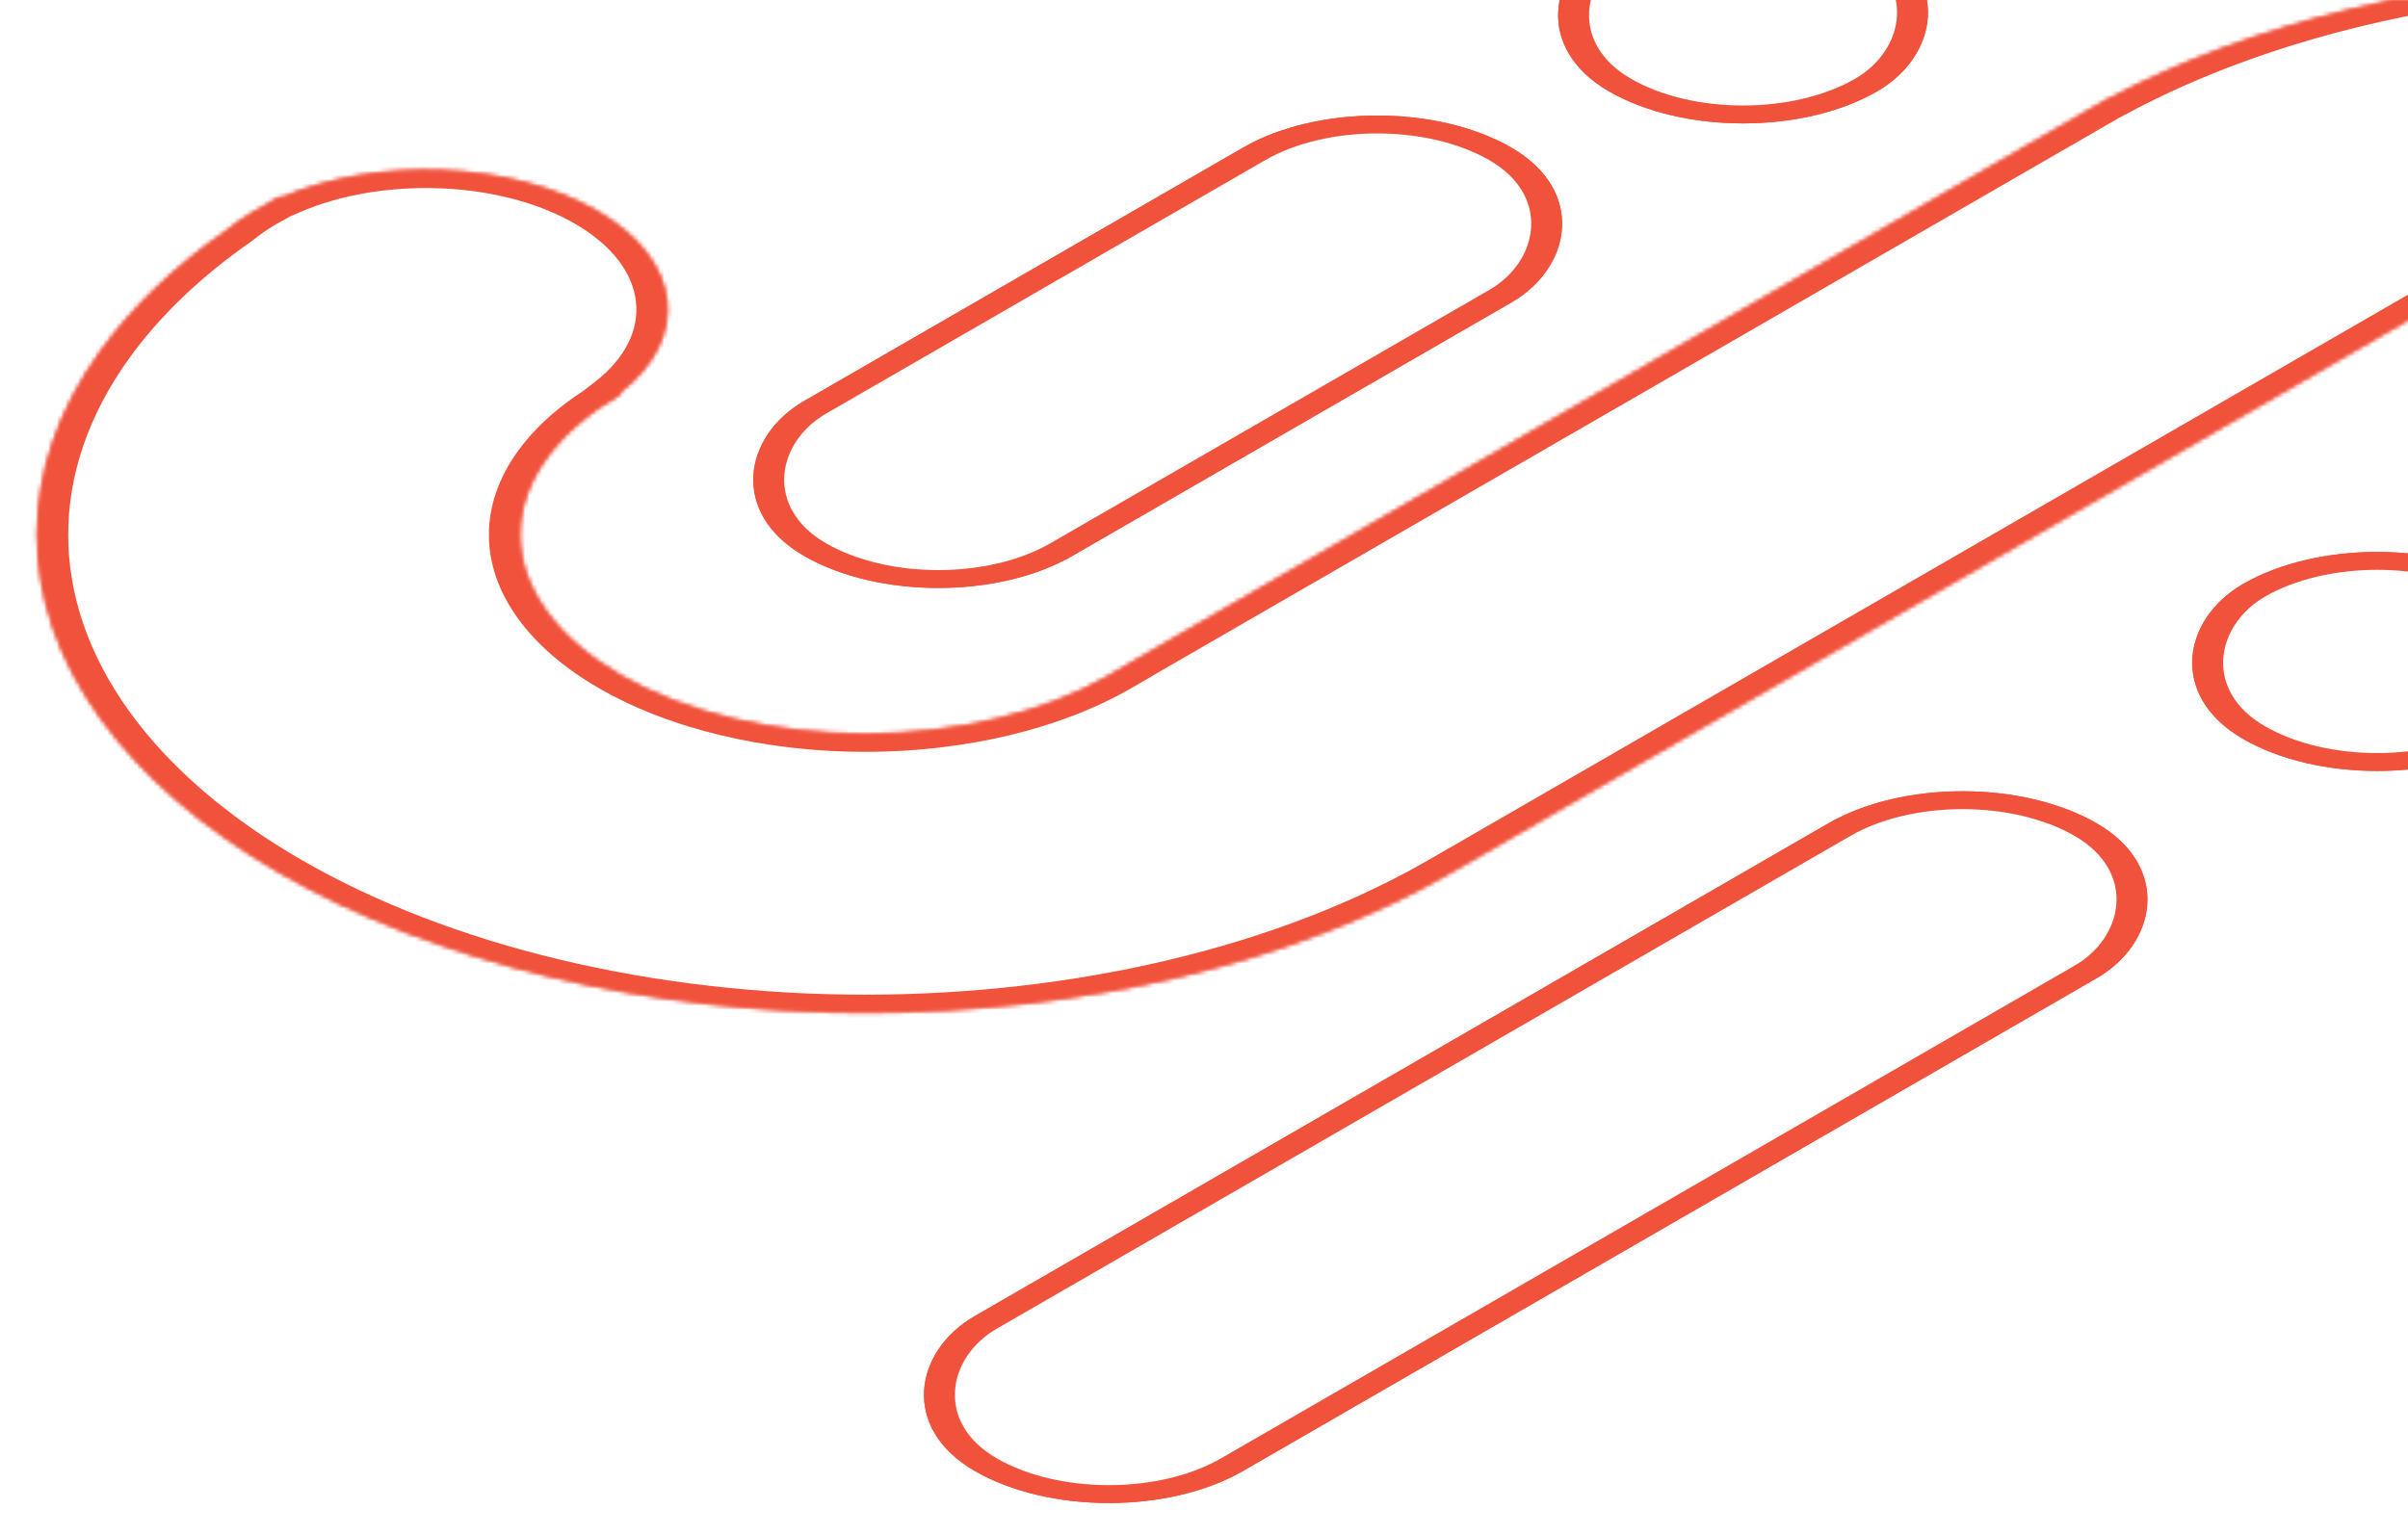 <svg width="571" height="364" viewBox="0 0 571 364" fill="none" xmlns="http://www.w3.org/2000/svg">
<g filter="url(#filter0_f_1758:2673)">
<mask id="path-1-inside-1_1758:2673" fill="white">
<path fill-rule="evenodd" clip-rule="evenodd" d="M496.119 25.631C495.511 25.973 494.906 26.317 494.305 26.664L494.317 26.671L262.968 160.229L263.004 160.249C255.404 164.635 246.383 168.115 236.455 170.489C226.524 172.864 215.88 174.086 205.13 174.086C194.381 174.086 183.737 172.864 173.806 170.489C163.875 168.114 154.851 164.634 147.25 160.245C139.649 155.857 133.62 150.648 129.506 144.915C125.393 139.182 123.276 133.037 123.276 126.831C123.276 120.626 125.393 114.481 129.506 108.748C133.62 103.015 139.649 97.805 147.25 93.417L146.868 93.197C163.672 80.25 161.877 61.807 141.485 50.035C121.093 38.262 89.145 37.226 66.719 46.927L66.32 46.696C65.123 47.388 63.942 48.087 62.778 48.795C62.008 49.194 61.253 49.607 60.512 50.035C58.122 51.415 55.987 52.886 54.108 54.43C41.551 63.159 31.314 72.943 23.766 83.463C13.901 97.212 8.823 111.949 8.823 126.831C8.823 141.714 13.901 156.451 23.766 170.2C33.632 183.95 48.092 196.443 66.32 206.966C84.549 217.49 106.19 225.838 130.007 231.533C153.824 237.228 179.351 240.159 205.13 240.159C230.91 240.159 256.437 237.228 280.254 231.533C304.068 225.838 325.706 217.492 343.934 206.97L343.941 206.974L577.794 71.971C584.832 68.245 592.952 65.255 601.791 63.142C611.722 60.767 622.366 59.544 633.115 59.544C643.865 59.544 654.509 60.767 664.44 63.142C674.371 65.516 683.395 68.997 690.995 73.385C698.596 77.773 704.626 82.982 708.739 88.716C712.853 94.449 714.97 100.594 714.97 106.799C714.97 113.005 712.853 119.15 708.739 124.883C704.626 130.616 698.596 135.825 690.995 140.213L691.357 140.422C674.535 153.369 676.323 171.821 696.723 183.598C717.122 195.375 749.085 196.407 771.512 186.696L771.925 186.934C773.192 186.203 774.44 185.463 775.67 184.713C776.357 184.352 777.032 183.981 777.695 183.598C780.002 182.266 782.071 180.849 783.902 179.365C796.566 170.594 806.884 160.753 814.479 150.168C824.345 136.418 829.422 121.682 829.422 106.799C829.422 91.917 824.345 77.18 814.479 63.43C804.614 49.681 790.154 37.188 771.925 26.664C753.697 16.141 732.056 7.793 708.239 2.098C684.422 -3.598 658.895 -6.529 633.115 -6.529C607.336 -6.529 581.809 -3.598 557.992 2.098C536.698 7.19 517.143 14.402 500.211 23.394L500.102 23.331L496.119 25.631Z"/>
</mask>
<path d="M494.305 26.664L489.109 23.664L483.913 26.664L489.109 29.664L494.305 26.664ZM496.119 25.631L501.247 28.669L501.282 28.65L501.315 28.631L496.119 25.631ZM494.317 26.671L499.513 29.671L504.71 26.671L499.513 23.671L494.317 26.671ZM262.968 160.229L257.772 157.229L252.576 160.229L257.772 163.228L262.968 160.229ZM263.004 160.249L268.2 163.249L273.397 160.249L268.2 157.249L263.004 160.249ZM236.455 170.489L233.643 166.57L233.643 166.57L236.455 170.489ZM129.506 144.915L122.717 146.538L129.506 144.915ZM123.276 126.831L130.624 126.831L123.276 126.831ZM129.506 108.748L122.717 107.124L122.717 107.124L129.506 108.748ZM147.25 93.417L152.447 96.417L157.643 93.417L152.447 90.417L147.25 93.417ZM146.868 93.197L140.987 90.653L137.168 93.596L141.672 96.197L146.868 93.197ZM66.719 46.927L61.523 49.926L66.028 52.527L71.126 50.322L66.719 46.927ZM66.32 46.696L71.517 43.697L66.32 40.697L61.124 43.697L66.32 46.696ZM62.778 48.795L67.688 51.951L67.905 51.839L68.107 51.716L62.778 48.795ZM54.108 54.43L59.761 57.14L59.95 57.009L60.12 56.869L54.108 54.43ZM23.766 83.463L30.556 85.086L30.556 85.086L23.766 83.463ZM8.823 126.831L16.172 126.831L8.823 126.831ZM23.766 170.2L30.556 168.577L30.555 168.577L23.766 170.2ZM130.007 231.533L132.819 227.613L132.819 227.613L130.007 231.533ZM280.254 231.533L283.066 235.452L280.254 231.533ZM343.934 206.97L349.13 203.97L343.934 200.971L338.738 203.97L343.934 206.97ZM343.941 206.974L338.745 209.974L343.941 212.974L349.137 209.974L343.941 206.974ZM577.794 71.971L572.828 68.844L572.71 68.906L572.598 68.971L577.794 71.971ZM601.791 63.142L598.979 59.222L601.791 63.142ZM633.115 59.544V63.787L633.115 63.787L633.115 59.544ZM664.44 63.142L661.628 67.061L661.628 67.061L664.44 63.142ZM708.739 88.716L701.95 90.339L701.95 90.339L708.739 88.716ZM714.97 106.799L722.319 106.799L722.319 106.799H714.97ZM708.739 124.883L715.529 126.506L715.529 126.506L708.739 124.883ZM690.995 140.213L685.799 137.213L680.603 140.213L685.799 143.213L690.995 140.213ZM691.357 140.422L697.236 142.968L701.06 140.024L696.553 137.422L691.357 140.422ZM771.512 186.696L776.709 183.696L772.202 181.094L767.103 183.302L771.512 186.696ZM771.925 186.934L766.729 189.934L771.925 192.934L777.122 189.934L771.925 186.934ZM775.67 184.713L770.729 181.572L770.524 181.68L770.333 181.796L775.67 184.713ZM783.902 179.365L778.257 176.648L778.077 176.772L777.915 176.904L783.902 179.365ZM814.479 150.168L807.69 148.544L807.69 148.544L814.479 150.168ZM829.422 106.799L822.074 106.799L822.074 106.799H829.422ZM814.479 63.43L807.69 65.054L807.69 65.054L814.479 63.43ZM771.925 26.664L777.122 23.664L771.925 26.664ZM708.239 2.098L711.051 -1.822L711.051 -1.822L708.239 2.098ZM633.115 -6.529L633.115 -10.771L633.115 -6.529ZM557.992 2.098L560.804 6.017L557.992 2.098ZM500.211 23.394L495.015 26.394L499.999 29.271L505.186 26.516L500.211 23.394ZM500.102 23.331L505.298 20.331L500.102 17.332L494.906 20.331L500.102 23.331ZM499.502 29.664C500.08 29.33 500.662 28.998 501.247 28.669L490.991 22.592C490.36 22.947 489.733 23.305 489.109 23.664L499.502 29.664ZM499.513 23.671L499.502 23.664L489.109 29.664L489.121 29.671L499.513 23.671ZM268.165 163.228L499.513 29.671L489.121 23.671L257.772 157.229L268.165 163.228ZM268.2 157.249L268.165 157.229L257.772 163.228L257.808 163.249L268.2 157.249ZM239.267 174.408C250.087 171.821 259.918 168.029 268.2 163.249L257.808 157.249C250.891 161.242 242.68 164.409 233.643 166.57L239.267 174.408ZM205.13 178.328C216.845 178.328 228.444 176.996 239.267 174.408L233.643 166.57C224.603 168.731 214.915 169.844 205.13 169.844L205.13 178.328ZM170.994 174.408C181.816 176.996 193.416 178.328 205.13 178.328L205.13 169.844C195.346 169.844 185.658 168.731 176.618 166.57L170.994 174.408ZM142.054 163.245C150.337 168.027 160.171 171.82 170.994 174.408L176.618 166.57C167.579 164.408 159.365 161.24 152.447 157.246L142.054 163.245ZM122.717 146.538C127.2 152.786 133.771 158.463 142.054 163.245L152.447 157.246C145.528 153.252 140.04 148.51 136.296 143.291L122.717 146.538ZM115.927 126.831C115.927 133.594 118.234 140.291 122.717 146.538L136.296 143.291C132.551 138.073 130.624 132.48 130.624 126.831L115.927 126.831ZM122.717 107.124C118.234 113.372 115.927 120.069 115.927 126.831L130.624 126.831C130.624 121.183 132.551 115.59 136.296 110.371L122.717 107.124ZM142.054 90.417C133.771 95.199 127.2 100.876 122.717 107.124L136.296 110.371C140.04 105.153 145.528 100.411 152.447 96.417L142.054 90.417ZM141.672 96.197L142.054 96.417L152.447 90.417L152.065 90.197L141.672 96.197ZM136.289 53.034C154.059 63.293 155.63 79.371 140.987 90.653L152.749 95.741C171.713 81.129 169.695 60.321 146.681 47.035L136.289 53.034ZM71.126 50.322C90.668 41.869 118.518 42.776 136.289 53.034L146.681 47.035C123.667 33.749 87.623 32.584 62.313 43.532L71.126 50.322ZM61.124 49.696L61.523 49.926L71.916 43.927L71.517 43.697L61.124 49.696ZM68.107 51.716C69.228 51.035 70.364 50.361 71.517 49.696L61.124 43.697C59.882 44.414 58.657 45.139 57.449 45.874L68.107 51.716ZM65.709 53.034C66.356 52.661 67.016 52.3 67.688 51.951L57.868 45.639C57 46.088 56.149 46.554 55.316 47.035L65.709 53.034ZM60.12 56.869C61.757 55.525 63.619 54.241 65.709 53.034L55.316 47.035C52.625 48.588 50.217 50.248 48.096 51.99L60.12 56.869ZM30.556 85.086C37.821 74.96 47.675 65.543 59.761 57.14L48.454 51.72C35.428 60.776 24.807 70.926 16.977 81.839L30.556 85.086ZM16.172 126.831C16.172 112.506 21.059 98.321 30.556 85.086L16.977 81.839C6.742 96.103 1.475 111.392 1.475 126.831L16.172 126.831ZM30.555 168.577C21.059 155.342 16.172 141.157 16.172 126.831L1.475 126.831C1.475 142.271 6.742 157.559 16.977 171.824L30.555 168.577ZM71.517 203.967C53.97 193.837 40.052 181.812 30.556 168.577L16.977 171.824C27.212 186.088 42.213 199.049 61.124 209.966L71.517 203.967ZM132.819 227.613C109.894 222.131 89.063 214.096 71.517 203.967L61.124 209.966C80.035 220.884 102.486 229.544 127.195 235.452L132.819 227.613ZM205.13 235.917C180.316 235.917 155.745 233.095 132.819 227.613L127.195 235.452C151.903 241.361 178.386 244.402 205.13 244.402V235.917ZM277.442 227.613C254.516 233.095 229.945 235.917 205.13 235.917V244.402C231.875 244.402 258.357 241.361 283.066 235.452L277.442 227.613ZM338.738 203.97C321.193 214.098 300.364 222.132 277.442 227.613L283.066 235.452C307.772 229.544 330.22 220.886 349.13 209.97L338.738 203.97ZM349.137 203.974L349.13 203.97L338.738 209.97L338.745 209.974L349.137 203.974ZM572.598 68.971L338.745 203.974L349.137 209.974L582.99 74.97L572.598 68.971ZM598.979 59.222C589.346 61.525 580.497 64.784 572.828 68.844L582.761 75.097C589.167 71.706 596.558 68.985 604.603 67.061L598.979 59.222ZM633.115 55.302C621.401 55.302 609.801 56.634 598.979 59.222L604.603 67.061C613.643 64.899 623.331 63.787 633.115 63.787L633.115 55.302ZM667.252 59.222C656.429 56.634 644.83 55.302 633.115 55.302L633.115 63.787C642.9 63.787 652.588 64.899 661.628 67.061L667.252 59.222ZM696.192 70.385C687.908 65.603 678.075 61.81 667.252 59.222L661.628 67.061C670.667 69.222 678.881 72.391 685.799 76.385L696.192 70.385ZM715.529 87.092C711.046 80.844 704.475 75.167 696.192 70.385L685.799 76.385C692.718 80.379 698.206 85.121 701.95 90.339L715.529 87.092ZM722.319 106.799C722.319 100.036 720.011 93.34 715.529 87.092L701.95 90.339C705.694 95.558 707.622 101.151 707.622 106.799H722.319ZM715.529 126.506C720.011 120.258 722.319 113.562 722.319 106.799L707.622 106.799C707.621 112.448 705.694 118.041 701.95 123.259L715.529 126.506ZM696.192 143.213C704.475 138.431 711.046 132.754 715.529 126.506L701.95 123.259C698.206 128.478 692.718 133.219 685.799 137.213L696.192 143.213ZM696.553 137.422L696.192 137.213L685.799 143.213L686.161 143.422L696.553 137.422ZM701.919 180.598C684.142 170.336 682.577 154.25 697.236 142.968L685.478 137.876C666.493 152.489 668.504 173.307 691.526 186.598L701.919 180.598ZM767.103 183.302C747.56 191.765 719.696 190.861 701.919 180.598L691.526 186.598C714.549 199.889 750.611 201.05 775.922 190.089L767.103 183.302ZM777.122 183.934L776.709 183.696L766.316 189.696L766.729 189.934L777.122 183.934ZM770.333 181.796C769.15 182.518 767.948 183.231 766.729 183.934L777.122 189.934C778.435 189.176 779.73 188.407 781.006 187.629L770.333 181.796ZM772.499 180.598C771.919 180.933 771.329 181.258 770.729 181.572L780.61 187.853C781.384 187.447 782.145 187.029 782.891 186.598L772.499 180.598ZM777.915 176.904C776.32 178.198 774.516 179.434 772.499 180.598L782.891 186.598C785.489 185.099 787.822 183.501 789.888 181.825L777.915 176.904ZM807.69 148.544C800.379 158.734 790.448 168.206 778.257 176.648L789.546 182.081C802.685 172.982 813.389 162.773 821.269 151.791L807.69 148.544ZM822.074 106.799C822.074 121.125 817.186 135.31 807.69 148.544L821.269 151.791C831.503 137.527 836.771 122.239 836.771 106.799H822.074ZM807.69 65.054C817.186 78.289 822.074 92.474 822.074 106.799L836.771 106.799C836.771 91.36 831.503 76.071 821.269 61.807L807.69 65.054ZM766.729 29.664C784.276 39.794 798.194 51.819 807.69 65.054L821.269 61.807C811.034 47.543 796.033 34.582 777.122 23.664L766.729 29.664ZM705.427 6.017C728.352 11.499 749.183 19.534 766.729 29.664L777.122 23.664C758.211 12.747 735.76 4.087 711.051 -1.822L705.427 6.017ZM633.115 -2.286C657.93 -2.286 682.501 0.535 705.427 6.017L711.051 -1.822C686.342 -7.73 659.86 -10.771 633.115 -10.771L633.115 -2.286ZM560.804 6.017C583.73 0.535 608.301 -2.286 633.115 -2.286L633.115 -10.771C606.371 -10.771 579.888 -7.73 555.18 -1.822L560.804 6.017ZM505.186 26.516C521.484 17.861 540.307 10.919 560.804 6.017L555.18 -1.822C533.088 3.461 512.801 10.943 495.236 20.272L505.186 26.516ZM494.906 26.331L495.015 26.394L505.407 20.394L505.298 20.331L494.906 26.331ZM501.315 28.631L505.298 26.331L494.906 20.331L490.923 22.631L501.315 28.631Z" fill="#F1523C" mask="url(#path-1-inside-1_1758:2673)"/>
<rect y="3" width="67.462" height="187.672" rx="33.731" transform="matrix(0.866 0.5 -0.866 0.5 329.171 18.145)" stroke="#F1523C" stroke-width="6"/>
<rect y="3" width="67.462" height="301.204" rx="33.731" transform="matrix(0.866 0.5 -0.866 0.5 467.966 178.411)" stroke="#F1523C" stroke-width="6"/>
<rect y="3" width="67.462" height="67.462" rx="33.731" transform="matrix(0.866 0.5 -0.866 0.5 566.282 121.651)" stroke="#F1523C" stroke-width="6"/>
<rect y="3" width="67.462" height="67.462" rx="33.731" transform="matrix(0.866 0.5 -0.866 0.5 415.922 -31.939)" stroke="#F1523C" stroke-width="6"/>
</g>
<mask id="path-7-inside-2_1758:2673" fill="white">
<path fill-rule="evenodd" clip-rule="evenodd" d="M496.12 25.631C495.512 25.973 494.907 26.317 494.306 26.664L494.318 26.671L262.969 160.229L263.005 160.249C255.405 164.635 246.384 168.115 236.456 170.489C226.524 172.864 215.88 174.086 205.131 174.086C194.382 174.086 183.738 172.864 173.807 170.489C163.876 168.114 154.852 164.634 147.251 160.246C139.65 155.858 133.621 150.648 129.507 144.915C125.394 139.182 123.276 133.037 123.276 126.831C123.276 120.626 125.394 114.481 129.507 108.748C133.621 103.015 139.65 97.805 147.251 93.417L146.869 93.197C163.672 80.25 161.878 61.807 141.486 50.035C121.093 38.262 89.146 37.226 66.72 46.927L66.321 46.696C65.124 47.388 63.943 48.087 62.779 48.795C62.009 49.194 61.253 49.607 60.513 50.035C58.123 51.415 55.988 52.886 54.109 54.43C41.552 63.159 31.315 72.943 23.767 83.463C13.902 97.212 8.824 111.949 8.824 126.831C8.824 141.714 13.902 156.451 23.767 170.2C33.633 183.95 48.092 196.443 66.321 206.966C84.55 217.49 106.191 225.838 130.008 231.533C153.825 237.228 179.352 240.159 205.131 240.159C230.911 240.159 256.438 237.228 280.255 231.533C304.069 225.838 325.707 217.492 343.935 206.97L343.942 206.974L577.795 71.971C584.833 68.245 592.953 65.255 601.792 63.142C611.723 60.767 622.367 59.544 633.116 59.544C643.866 59.544 654.51 60.767 664.441 63.142C674.372 65.516 683.395 68.997 690.996 73.385C698.597 77.773 704.627 82.982 708.74 88.716C712.854 94.449 714.971 100.594 714.971 106.799C714.971 113.005 712.854 119.15 708.74 124.883C704.627 130.616 698.597 135.825 690.996 140.213L691.358 140.422C674.536 153.369 676.324 171.821 696.724 183.598C717.123 195.375 749.086 196.407 771.513 186.696L771.926 186.934C773.193 186.203 774.441 185.463 775.671 184.713C776.357 184.352 777.033 183.981 777.696 183.598C780.003 182.266 782.072 180.849 783.903 179.365C796.567 170.594 806.885 160.753 814.48 150.168C824.346 136.418 829.423 121.682 829.423 106.799C829.423 91.917 824.346 77.18 814.48 63.43C804.615 49.681 790.155 37.188 771.926 26.664C753.698 16.141 732.057 7.793 708.24 2.098C684.423 -3.598 658.896 -6.529 633.116 -6.529C607.337 -6.529 581.81 -3.598 557.993 2.098C536.698 7.19 517.144 14.402 500.212 23.394L500.103 23.331L496.12 25.631Z"/>
</mask>
<path d="M494.306 26.664L491.708 25.164L489.11 26.664L491.708 28.164L494.306 26.664ZM496.12 25.631L498.684 27.15L498.701 27.14L498.718 27.131L496.12 25.631ZM494.318 26.671L496.916 28.171L499.514 26.671L496.916 25.171L494.318 26.671ZM262.969 160.229L260.371 158.729L257.773 160.229L260.371 161.729L262.969 160.229ZM263.005 160.249L265.603 161.749L268.201 160.249L265.603 158.749L263.005 160.249ZM236.456 170.489L235.049 168.529L236.456 170.489ZM129.507 144.915L126.113 145.727L129.507 144.915ZM123.276 126.831L126.951 126.831L123.276 126.831ZM129.507 108.748L126.113 107.936L129.507 108.748ZM147.251 93.417L149.849 94.917L152.447 93.417L149.849 91.917L147.251 93.417ZM146.869 93.197L143.929 91.925L142.019 93.397L144.271 94.697L146.869 93.197ZM66.72 46.927L64.122 48.427L66.374 49.727L68.923 48.624L66.72 46.927ZM66.321 46.696L68.919 45.197L66.321 43.697L63.723 45.197L66.321 46.696ZM62.779 48.795L65.234 50.373L65.342 50.317L65.443 50.256L62.779 48.795ZM54.109 54.43L56.935 55.785L57.03 55.719L57.115 55.65L54.109 54.43ZM23.767 83.463L27.162 84.274L23.767 83.463ZM8.824 126.831L12.498 126.831L12.498 126.831L8.824 126.831ZM23.767 170.2L27.162 169.388L27.162 169.388L23.767 170.2ZM130.008 231.533L131.414 229.573L131.414 229.573L130.008 231.533ZM280.255 231.533L281.661 233.493L280.255 231.533ZM343.935 206.97L346.533 205.47L343.935 203.97L341.337 205.47L343.935 206.97ZM343.942 206.974L341.344 208.474L343.942 209.974L346.54 208.474L343.942 206.974ZM577.795 71.971L575.312 70.407L575.253 70.438L575.197 70.471L577.795 71.971ZM601.792 63.142L600.386 61.182L601.792 63.142ZM633.116 59.544L633.116 61.666L633.116 61.666L633.116 59.544ZM664.441 63.142L663.035 65.101L664.441 63.142ZM708.74 88.716L705.346 89.527L708.74 88.716ZM714.971 106.799L718.645 106.799L718.645 106.799L714.971 106.799ZM708.74 124.883L712.135 125.695L708.74 124.883ZM690.996 140.213L688.398 138.713L685.8 140.213L688.398 141.713L690.996 140.213ZM691.358 140.422L694.297 141.695L696.21 140.223L693.956 138.922L691.358 140.422ZM771.513 186.696L774.111 185.196L771.858 183.895L769.308 184.999L771.513 186.696ZM771.926 186.934L769.328 188.434L771.926 189.934L774.524 188.434L771.926 186.934ZM775.671 184.713L773.2 183.142L773.098 183.196L773.002 183.254L775.671 184.713ZM783.903 179.365L781.08 178.006L780.99 178.068L780.909 178.134L783.903 179.365ZM814.48 150.168L811.086 149.356L811.086 149.356L814.48 150.168ZM829.423 106.799L825.749 106.799L825.749 106.799L829.423 106.799ZM814.48 63.43L811.086 64.242L811.086 64.242L814.48 63.43ZM771.926 26.664L774.524 25.164L771.926 26.664ZM708.24 2.098L709.646 0.138L708.24 2.098ZM633.116 -6.529L633.116 -8.65L633.116 -6.529ZM557.993 2.098L559.399 4.057L559.399 4.057L557.993 2.098ZM500.212 23.394L497.614 24.894L500.106 26.333L502.699 24.955L500.212 23.394ZM500.103 23.331L502.701 21.831L500.103 20.331L497.505 21.831L500.103 23.331ZM496.904 28.164C497.494 27.824 498.087 27.486 498.684 27.15L493.556 24.111C492.936 24.46 492.32 24.811 491.708 25.164L496.904 28.164ZM496.916 25.171L496.904 25.164L491.708 28.164L491.72 28.171L496.916 25.171ZM265.567 161.729L496.916 28.171L491.72 25.171L260.371 158.729L265.567 161.729ZM265.603 158.749L265.567 158.729L260.371 161.729L260.407 161.749L265.603 158.749ZM237.862 172.449C248.236 169.968 257.662 166.332 265.603 161.749L260.407 158.749C253.148 162.939 244.532 166.262 235.049 168.529L237.862 172.449ZM205.131 176.207C216.363 176.207 227.485 174.93 237.862 172.449L235.049 168.529C225.564 170.797 215.398 171.965 205.131 171.965V176.207ZM172.401 172.449C182.777 174.93 193.899 176.207 205.131 176.207V171.965C194.864 171.965 184.698 170.797 175.213 168.529L172.401 172.449ZM144.653 161.745C152.595 166.33 162.024 169.967 172.401 172.449L175.213 168.529C165.728 166.261 157.109 162.937 149.849 158.746L144.653 161.745ZM126.113 145.727C130.411 151.717 136.711 157.16 144.653 161.745L149.849 158.746C142.59 154.555 136.831 149.579 132.902 144.103L126.113 145.727ZM119.602 126.831C119.602 133.316 121.814 139.736 126.113 145.727L132.902 144.103C128.973 138.627 126.951 132.758 126.951 126.831H119.602ZM126.113 107.936C121.814 113.927 119.602 120.347 119.602 126.831H126.951C126.951 120.904 128.973 115.035 132.902 109.56L126.113 107.936ZM144.653 91.917C136.711 96.502 130.411 101.945 126.113 107.936L132.902 109.56C136.831 104.084 142.59 99.108 149.849 94.917L144.653 91.917ZM144.271 94.697L144.653 94.917L149.849 91.917L149.467 91.697L144.271 94.697ZM138.888 51.535C157.969 62.55 159.652 79.811 143.929 91.925L149.81 94.469C167.693 80.69 165.787 61.064 144.084 48.535L138.888 51.535ZM68.923 48.624C89.907 39.547 119.806 40.519 138.888 51.535L144.084 48.535C122.381 36.005 88.385 34.905 64.517 45.229L68.923 48.624ZM63.723 48.196L64.122 48.427L69.318 45.427L68.919 45.197L63.723 48.196ZM65.443 50.256C66.586 49.561 67.745 48.874 68.919 48.196L63.723 45.197C62.503 45.901 61.3 46.613 60.114 47.334L65.443 50.256ZM63.111 51.535C63.805 51.134 64.513 50.747 65.234 50.373L60.324 47.217C59.505 47.641 58.702 48.081 57.915 48.535L63.111 51.535ZM57.115 55.65C58.873 54.206 60.871 52.828 63.111 51.535L57.915 48.535C55.374 50.002 53.103 51.567 51.103 53.21L57.115 55.65ZM27.162 84.274C34.568 73.952 44.614 64.351 56.935 55.785L51.282 53.075C38.49 61.967 28.061 71.934 20.372 82.651L27.162 84.274ZM12.498 126.831C12.498 112.227 17.481 97.767 27.162 84.274L20.372 82.651C10.323 96.658 5.15 111.67 5.15 126.831L12.498 126.831ZM27.162 169.388C17.481 155.896 12.498 141.435 12.498 126.831L5.15 126.831C5.15 141.992 10.322 157.005 20.372 171.012L27.162 169.388ZM68.919 205.466C51.032 195.14 36.842 182.881 27.162 169.388L20.372 171.012C30.422 185.019 45.153 197.746 63.723 208.466L68.919 205.466ZM131.414 229.573C108.042 223.984 86.807 215.793 68.919 205.466L63.723 208.466C82.293 219.187 104.339 227.691 128.602 233.493L131.414 229.573ZM205.131 238.038C179.834 238.038 154.785 235.162 131.414 229.573L128.602 233.493C152.864 239.294 178.869 242.281 205.131 242.281L205.131 238.038ZM278.848 229.573C255.477 235.162 230.428 238.038 205.131 238.038L205.131 242.281C231.393 242.281 257.398 239.294 281.661 233.493L278.848 229.573ZM341.337 205.47C323.45 215.795 302.217 223.985 278.848 229.573L281.661 233.493C305.921 227.691 327.964 219.189 346.533 208.47L341.337 205.47ZM346.54 205.474L346.533 205.47L341.337 208.47L341.344 208.474L346.54 205.474ZM575.197 70.471L341.344 205.474L346.54 208.474L580.393 73.47L575.197 70.471ZM600.386 61.182C591.15 63.39 582.666 66.514 575.312 70.407L580.278 73.534C587 69.975 594.756 67.12 603.198 65.101L600.386 61.182ZM633.116 57.423C621.884 57.423 610.763 58.7 600.386 61.182L603.198 65.101C612.683 62.833 622.85 61.666 633.116 61.666L633.116 57.423ZM665.847 61.182C655.47 58.7 644.348 57.423 633.116 57.423L633.116 61.666C643.383 61.666 653.549 62.833 663.035 65.101L665.847 61.182ZM693.594 71.885C685.652 67.3 676.224 63.663 665.847 61.182L663.035 65.101C672.52 67.369 681.138 70.694 688.398 74.885L693.594 71.885ZM712.135 87.904C707.837 81.913 701.537 76.47 693.594 71.885L688.398 74.885C695.658 79.076 701.417 84.052 705.346 89.527L712.135 87.904ZM718.645 106.799C718.645 100.315 716.433 93.894 712.135 87.904L705.346 89.527C709.275 95.003 711.297 100.872 711.297 106.799L718.645 106.799ZM712.135 125.695C716.433 119.704 718.645 113.283 718.645 106.799L711.297 106.799C711.297 112.726 709.274 118.595 705.346 124.071L712.135 125.695ZM693.594 141.713C701.537 137.128 707.837 131.685 712.135 125.695L705.346 124.071C701.417 129.547 695.658 134.522 688.398 138.713L693.594 141.713ZM693.956 138.922L693.594 138.713L688.398 141.713L688.76 141.922L693.956 138.922ZM699.322 182.098C680.234 171.079 678.556 153.81 694.297 141.695L688.419 139.149C670.515 152.929 672.415 172.564 694.125 185.098L699.322 182.098ZM769.308 184.999C748.323 194.086 718.41 193.118 699.322 182.098L694.125 185.098C715.836 197.632 749.849 198.729 773.718 188.393L769.308 184.999ZM774.524 185.434L774.111 185.196L768.915 188.196L769.328 188.434L774.524 185.434ZM773.002 183.254C771.796 183.99 770.571 184.717 769.328 185.434L774.524 188.434C775.814 187.689 777.086 186.935 778.339 186.171L773.002 183.254ZM775.098 182.098C774.476 182.457 773.844 182.805 773.2 183.142L778.141 186.283C778.871 185.9 779.589 185.505 780.294 185.098L775.098 182.098ZM780.909 178.134C779.196 179.524 777.26 180.85 775.098 182.098L780.294 185.098C782.746 183.683 784.947 182.175 786.896 180.595L780.909 178.134ZM811.086 149.356C803.633 159.743 793.508 169.4 781.08 178.006L786.725 180.723C799.626 171.788 810.138 161.763 817.875 150.98L811.086 149.356ZM825.749 106.799C825.749 121.403 820.766 135.864 811.086 149.356L817.875 150.98C827.925 136.973 833.098 121.96 833.098 106.799L825.749 106.799ZM811.086 64.242C820.766 77.734 825.749 92.195 825.749 106.799L833.098 106.799C833.098 91.638 827.925 76.626 817.875 62.619L811.086 64.242ZM769.328 28.164C787.216 38.491 801.405 50.75 811.086 64.242L817.875 62.619C807.825 48.612 793.094 35.885 774.524 25.164L769.328 28.164ZM706.834 4.057C730.205 9.646 751.441 17.838 769.328 28.164L774.524 25.164C755.954 14.444 733.909 5.94 709.646 0.138L706.834 4.057ZM633.116 -4.408C658.413 -4.408 683.462 -1.531 706.834 4.057L709.646 0.138C685.383 -5.664 659.378 -8.65 633.116 -8.65L633.116 -4.408ZM559.399 4.057C582.77 -1.531 607.819 -4.408 633.116 -4.408L633.116 -8.65C606.854 -8.65 580.85 -5.664 556.587 0.138L559.399 4.057ZM502.699 24.955C519.314 16.132 538.503 9.054 559.399 4.057L556.587 0.138C534.894 5.325 514.973 12.673 497.724 21.833L502.699 24.955ZM497.505 24.831L497.614 24.894L502.81 21.894L502.701 21.831L497.505 24.831ZM498.718 27.131L502.701 24.831L497.505 21.831L493.522 24.131L498.718 27.131Z" fill="#F1523C" mask="url(#path-7-inside-2_1758:2673)"/>
<rect y="1.5" width="70.462" height="190.672" rx="35.231" transform="matrix(0.866 0.5 -0.866 0.5 327.873 17.395)" stroke="#F1523C" stroke-width="3"/>
<rect y="1.5" width="70.462" height="304.204" rx="35.231" transform="matrix(0.866 0.5 -0.866 0.5 466.668 177.661)" stroke="#F1523C" stroke-width="3"/>
<rect y="1.5" width="70.462" height="70.462" rx="35.231" transform="matrix(0.866 0.5 -0.866 0.5 564.984 120.901)" stroke="#F1523C" stroke-width="3"/>
<rect y="1.5" width="70.462" height="70.462" rx="35.231" transform="matrix(0.866 0.5 -0.866 0.5 414.624 -32.688)" stroke="#F1523C" stroke-width="3"/>
<defs>
<filter id="filter0_f_1758:2673" x="-1.177" y="-32.681" width="840.599" height="399.155" filterUnits="userSpaceOnUse" color-interpolation-filters="sRGB">
<feFlood flood-opacity="0" result="BackgroundImageFix"/>
<feBlend mode="normal" in="SourceGraphic" in2="BackgroundImageFix" result="shape"/>
<feGaussianBlur stdDeviation="5" result="effect1_foregroundBlur_1758:2673"/>
</filter>
</defs>
</svg>
